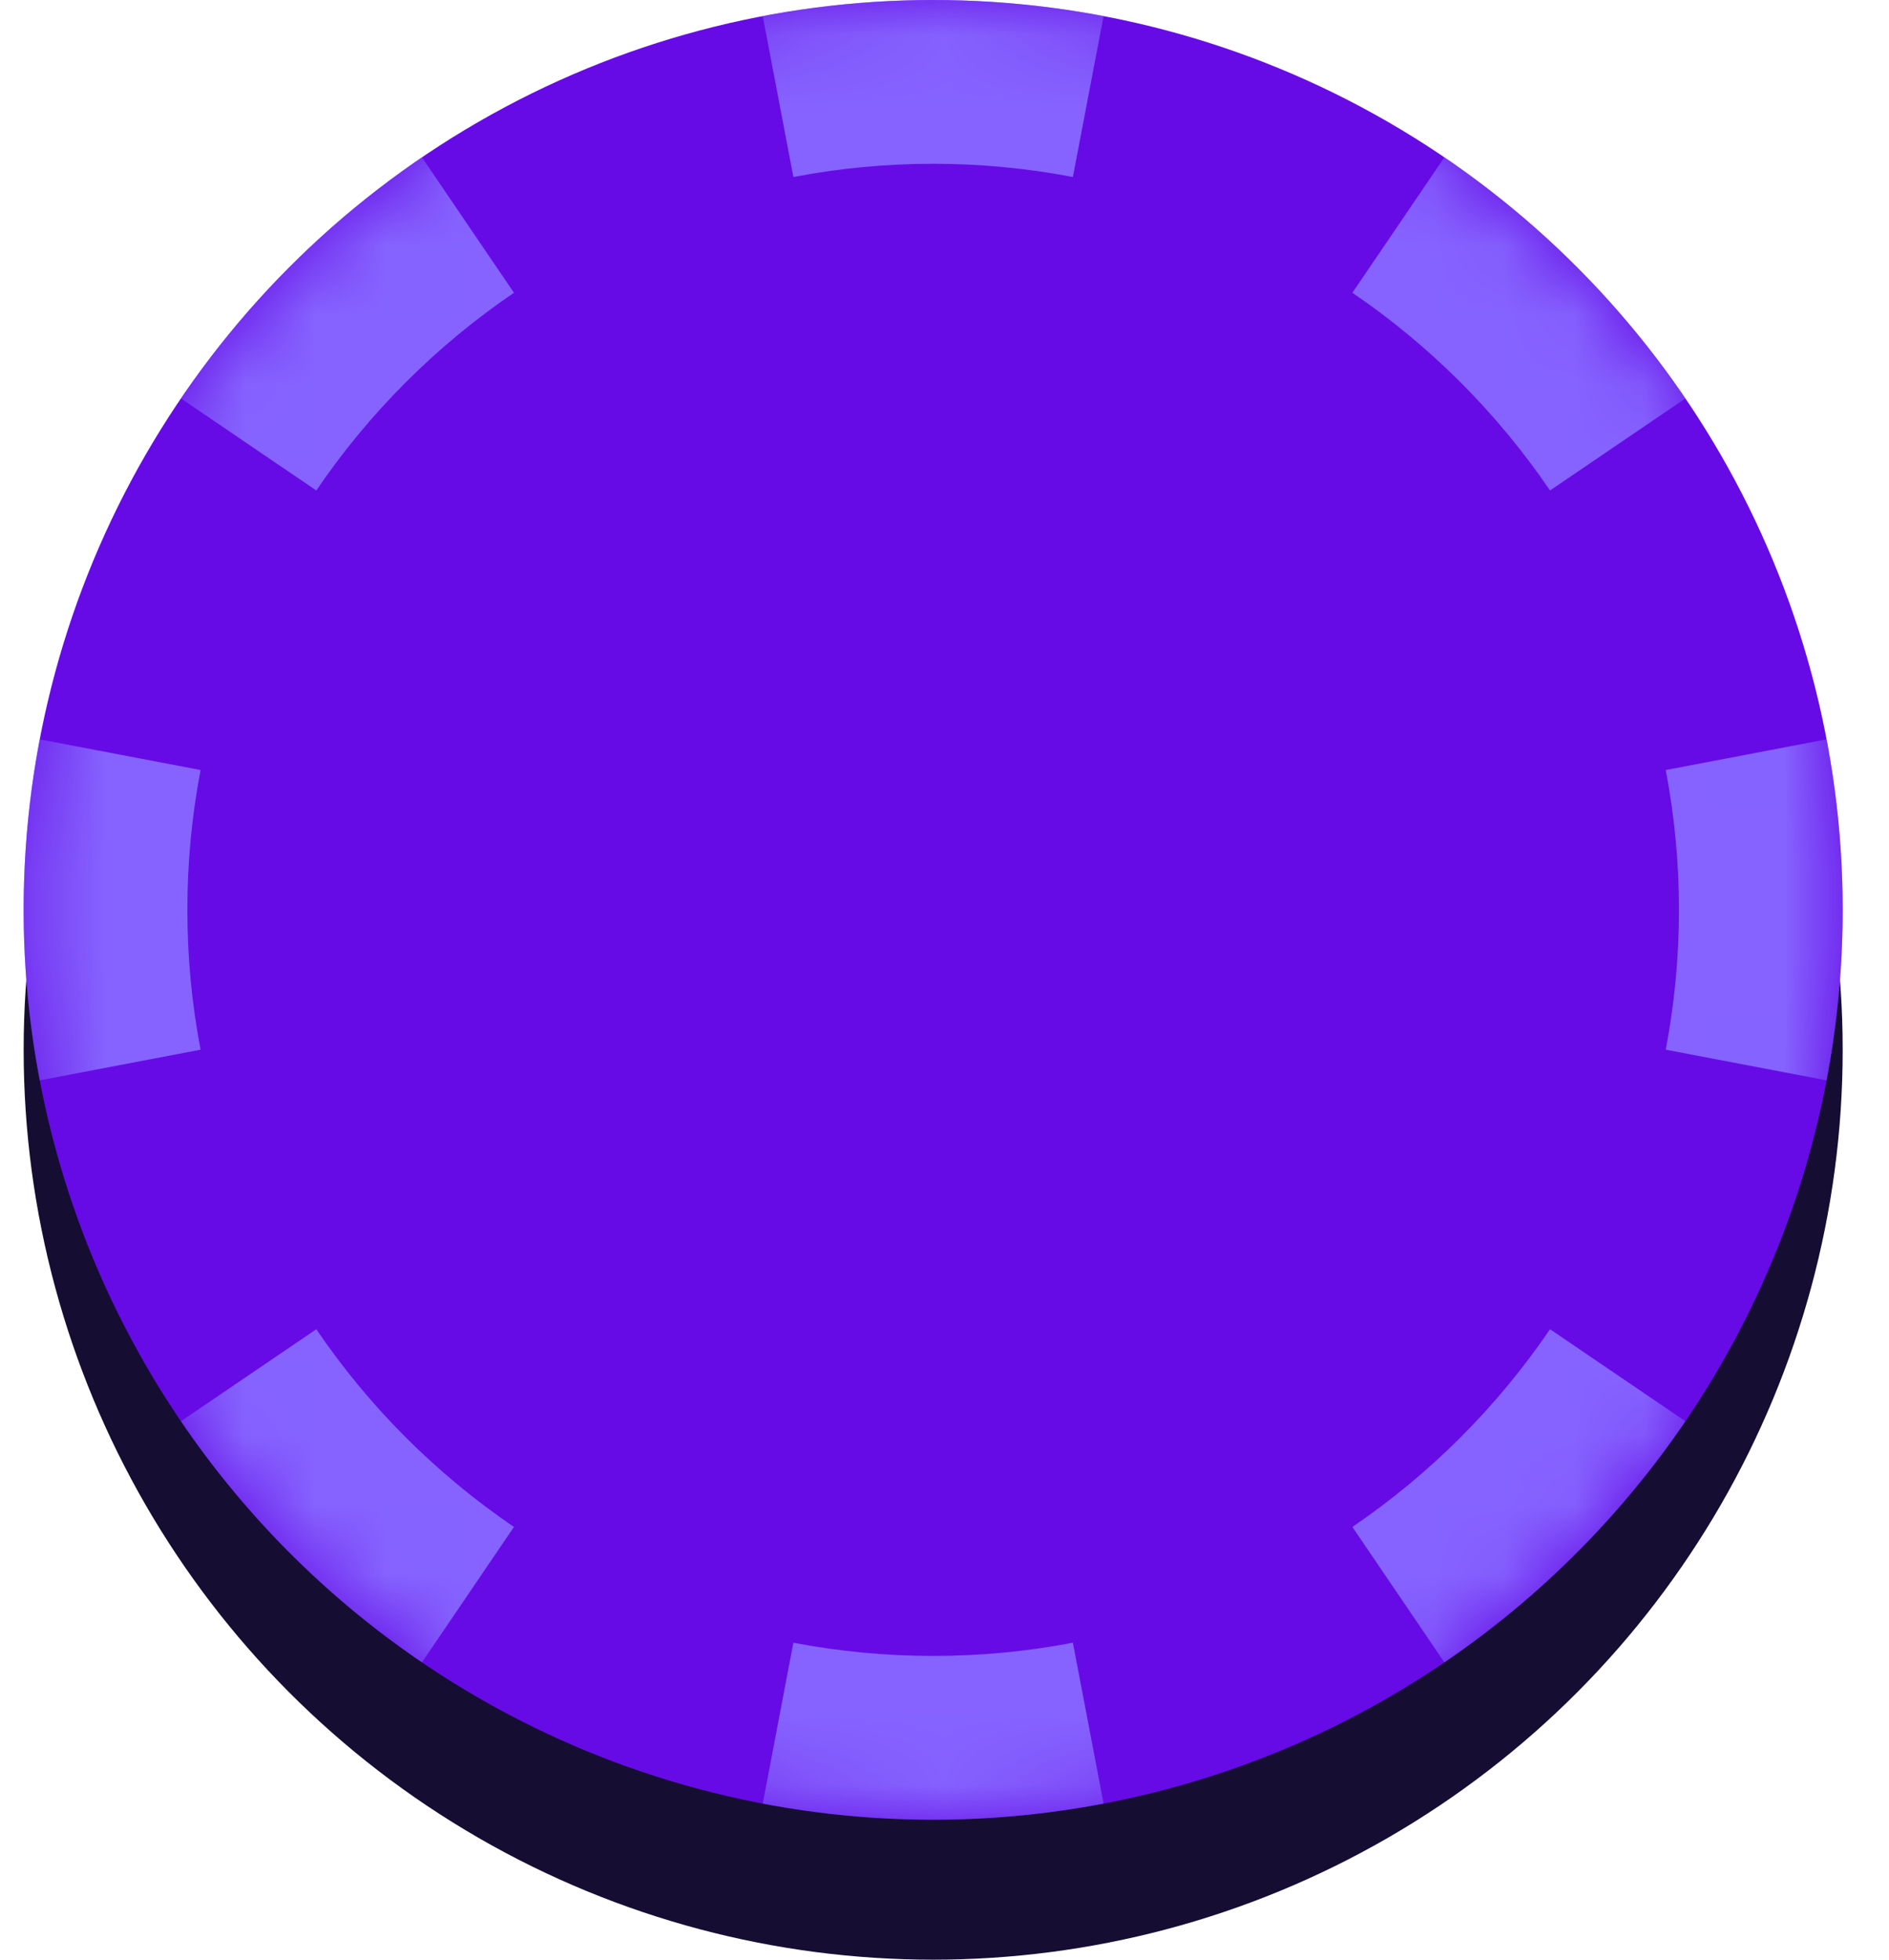 <svg width="27" height="28" viewBox="0 0 27 28" fill="none" xmlns="http://www.w3.org/2000/svg">
<circle cx="13.338" cy="15" r="13" fill="#160D33"/>
<circle cx="13.338" cy="13" r="13" fill="#660BE5"/>
<mask id="mask0_3592_36218" style="mask-type:alpha" maskUnits="userSpaceOnUse" x="0" y="0" width="27" height="26">
<circle cx="13.338" cy="13" r="13" fill="#7717FF"/>
</mask>
<g mask="url(#mask0_3592_36218)">
<path d="M10.902 0.23C12.511 -0.077 14.164 -0.077 15.774 0.23L15.335 2.529C14.016 2.277 12.66 2.277 11.34 2.529L10.902 0.23Z" fill="#8663FF"/>
<path d="M2.586 5.693C3.507 4.338 4.676 3.169 6.031 2.248L7.346 4.183C6.235 4.939 5.276 5.897 4.521 7.008L2.586 5.693Z" fill="#8663FF"/>
<path d="M0.568 15.436C0.261 13.826 0.261 12.174 0.568 10.564L2.867 11.002C2.615 12.322 2.615 13.678 2.867 14.998L0.568 15.436Z" fill="#8663FF"/>
<path d="M6.031 23.752C4.676 22.831 3.507 21.662 2.586 20.307L4.521 18.992C5.276 20.103 6.235 21.061 7.346 21.817L6.031 23.752Z" fill="#8663FF"/>
<path d="M15.774 25.77C14.164 26.077 12.511 26.077 10.902 25.77L11.34 23.471C12.66 23.723 14.016 23.723 15.335 23.471L15.774 25.77Z" fill="#8663FF"/>
<path d="M24.09 20.307C23.169 21.662 22 22.831 20.645 23.752L19.33 21.817C20.441 21.061 21.399 20.103 22.155 18.992L24.09 20.307Z" fill="#8663FF"/>
<path d="M26.108 10.564C26.415 12.174 26.415 13.826 26.108 15.436L23.809 14.998C24.061 13.678 24.061 12.322 23.809 11.002L26.108 10.564Z" fill="#8663FF"/>
<path d="M20.645 2.248C22 3.169 23.169 4.338 24.09 5.693L22.155 7.008C21.399 5.897 20.441 4.939 19.33 4.183L20.645 2.248Z" fill="#8663FF"/>
</g>
</svg>
